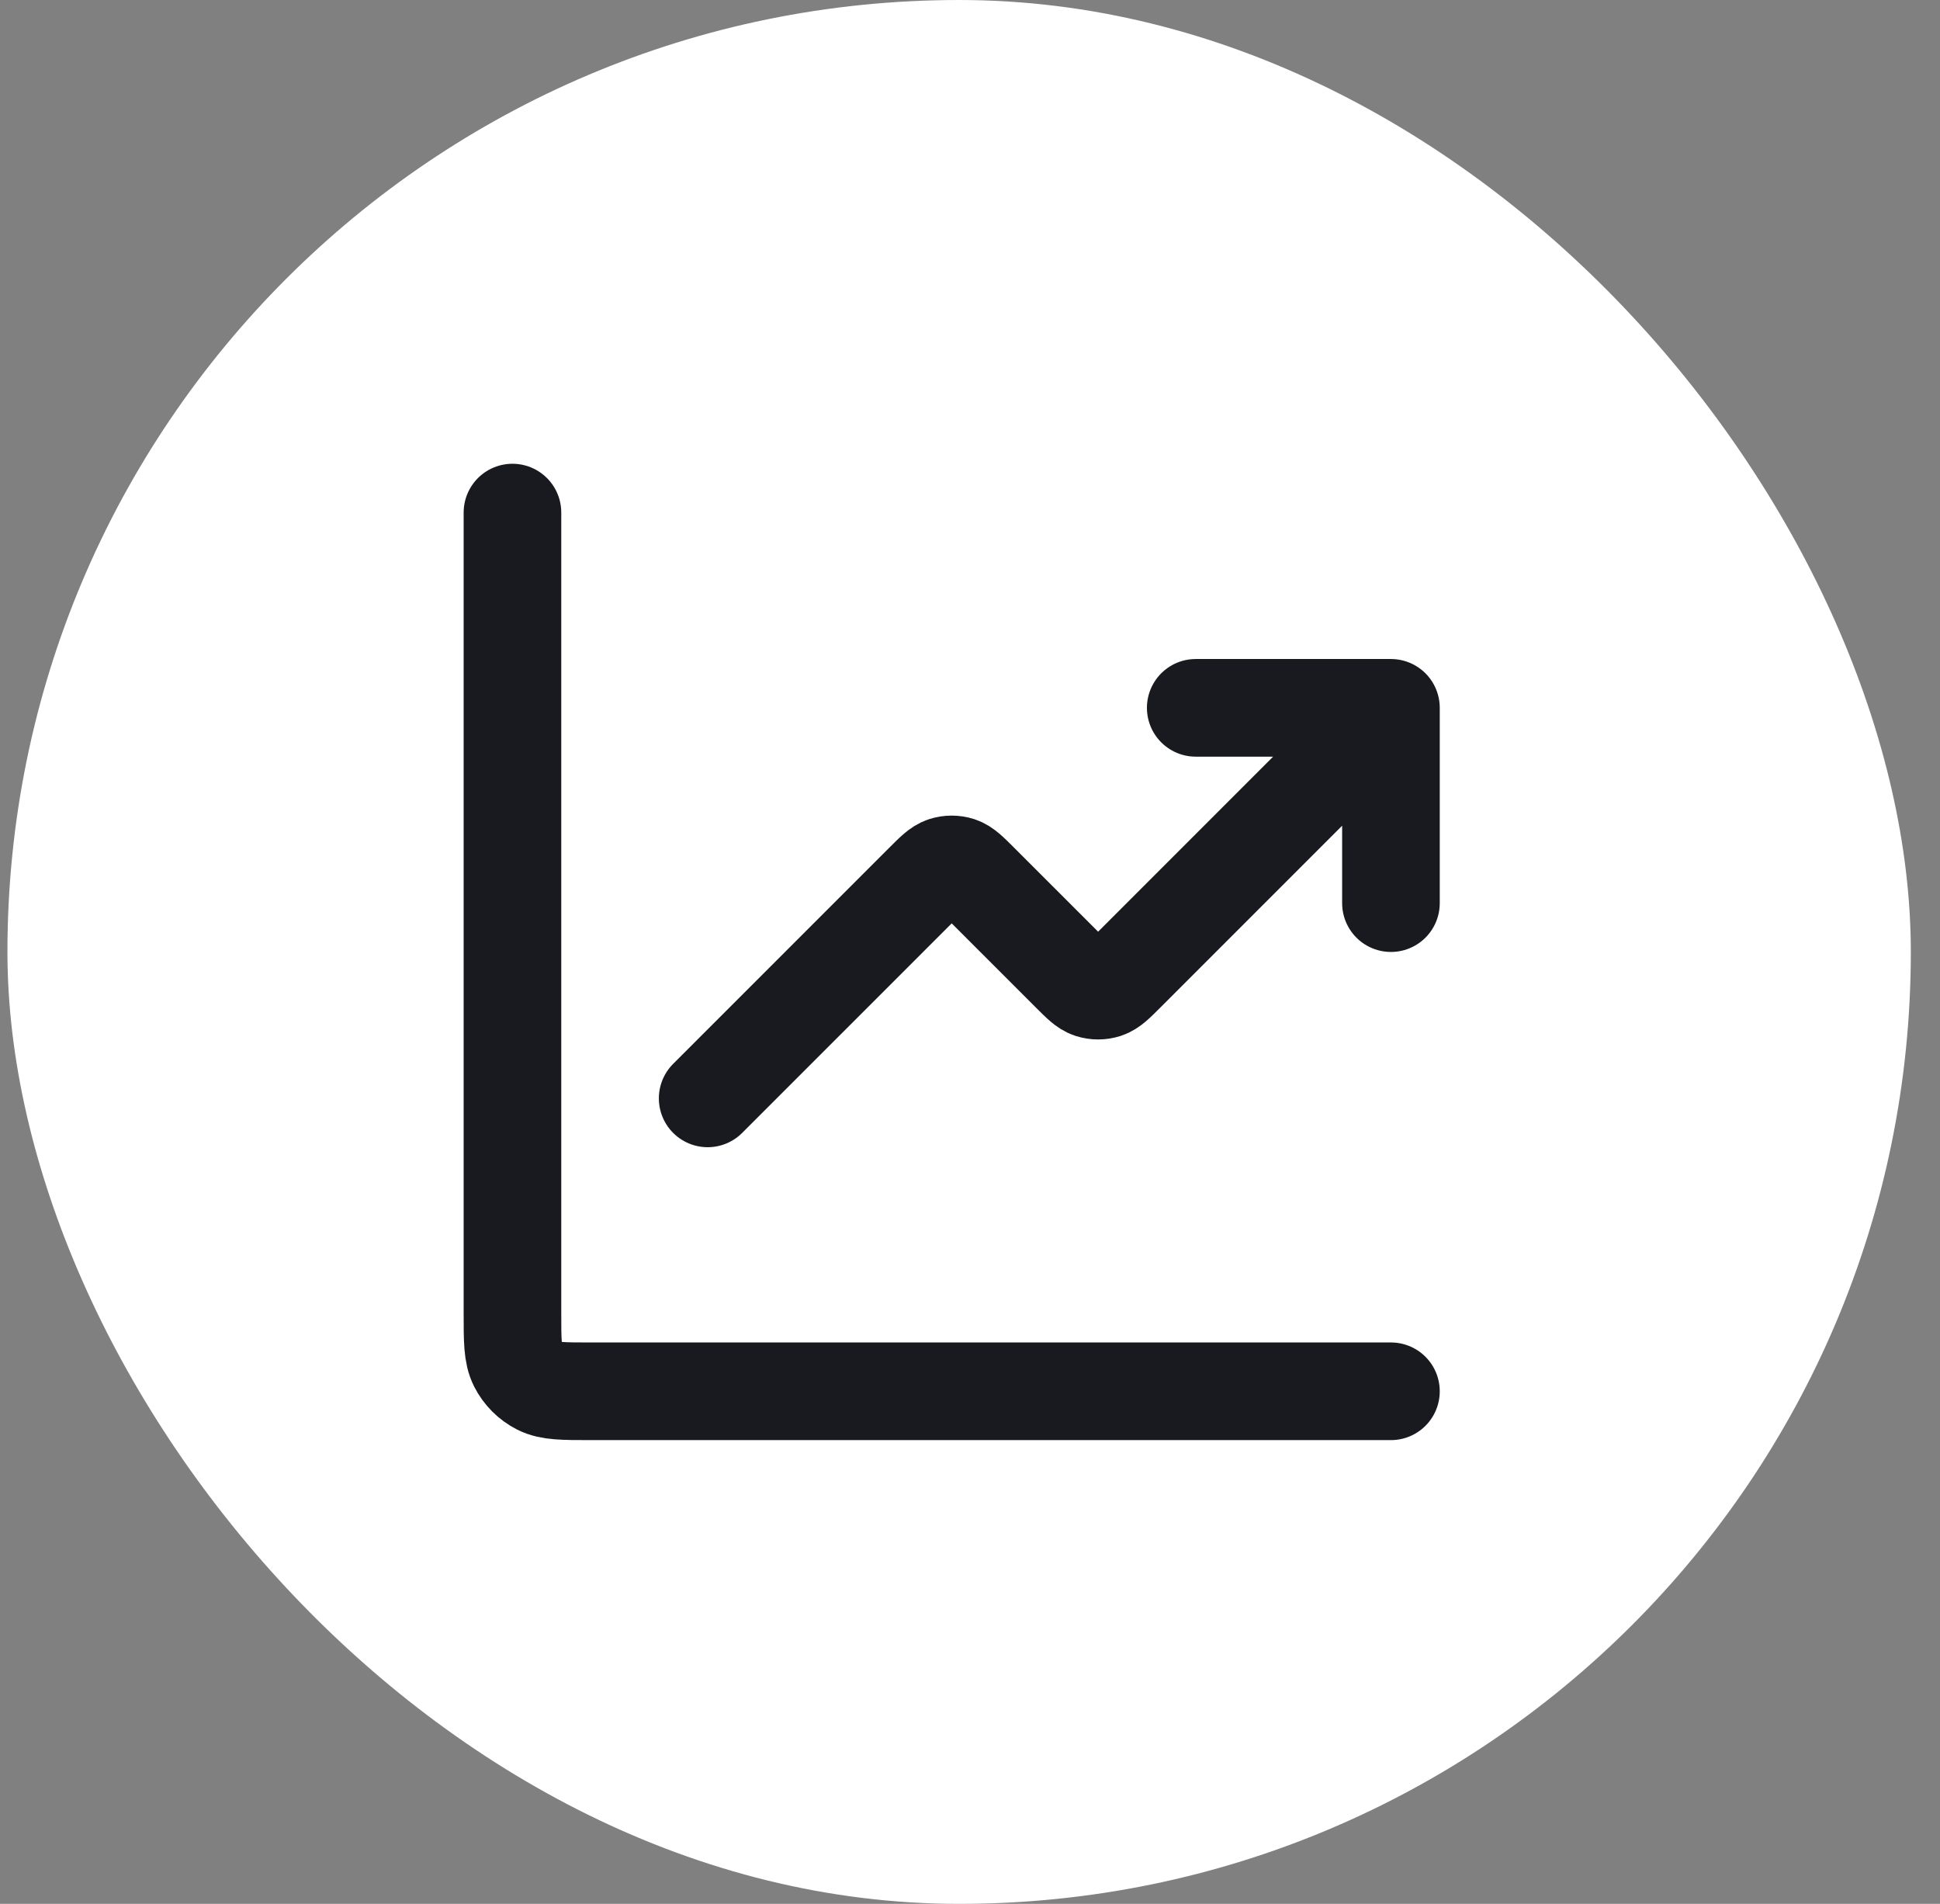 <svg width="53" height="52" viewBox="0 0 53 52" fill="none" xmlns="http://www.w3.org/2000/svg">
<rect x="0" y="0" width="53" height="52" fill="#808080" stroke="none"/>
<rect x="0.203" width="52" height="52" rx="26" fill="white"/>
<path d="M38 38H16.133C15.387 38 15.013 38 14.728 37.855C14.477 37.727 14.273 37.523 14.145 37.272C14 36.987 14 36.613 14 35.867V14M38 19.333L30.754 26.579C30.49 26.843 30.358 26.975 30.206 27.025C30.072 27.068 29.928 27.068 29.794 27.025C29.642 26.975 29.51 26.843 29.246 26.579L26.754 24.088C26.49 23.824 26.358 23.692 26.206 23.642C26.072 23.599 25.928 23.599 25.794 23.642C25.642 23.692 25.51 23.824 25.246 24.088L19.333 30M38 19.333H32.667M38 19.333V24.667" stroke="#191A1F" stroke-width="2.667" stroke-linecap="round" stroke-linejoin="round"/>
</svg>
